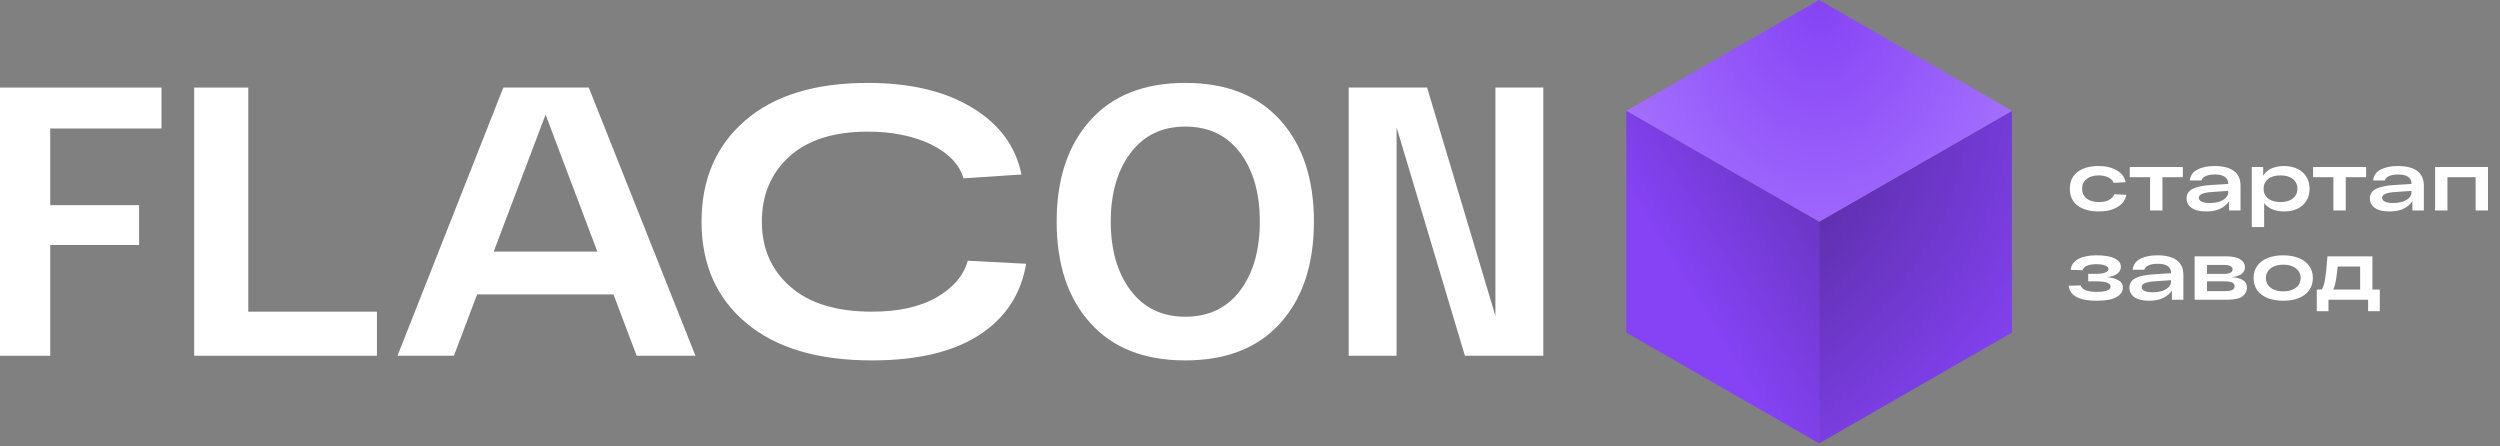 <?xml version="1.0" encoding="UTF-8"?> <svg xmlns="http://www.w3.org/2000/svg" width="392" height="70" viewBox="0 0 392 70" fill="none"><rect x="0" y="0" width="392" height="70" fill="#808080" stroke="none"/><path d="M315.475 17.382V52.147L285.238 69.526V34.765L315.475 17.382Z" fill="url(#paint0_radial_126_141)"></path><path d="M285.24 0L255 17.382L285.24 34.765L315.476 17.382L285.24 0Z" fill="url(#paint1_radial_126_141)"></path><path d="M255 52.147L285.24 69.526V34.765L255 17.382V52.147Z" fill="url(#paint2_linear_126_141)"></path><path d="M333.412 30.543C333.256 31.366 332.788 32.008 332.008 32.467C331.237 32.926 330.275 33.156 329.122 33.156C327.701 33.156 326.583 32.848 325.768 32.233C324.953 31.618 324.546 30.738 324.546 29.594C324.546 28.459 324.949 27.583 325.755 26.968C326.57 26.344 327.67 26.032 329.057 26.032C330.184 26.032 331.133 26.257 331.904 26.708C332.684 27.15 333.148 27.77 333.295 28.567L331.423 28.671C331.276 28.298 330.99 28.012 330.565 27.813C330.14 27.605 329.638 27.501 329.057 27.501C328.277 27.501 327.649 27.692 327.172 28.073C326.704 28.446 326.47 28.953 326.47 29.594C326.47 30.235 326.708 30.747 327.185 31.128C327.67 31.501 328.316 31.687 329.122 31.687C329.729 31.687 330.244 31.579 330.669 31.362C331.094 31.137 331.38 30.833 331.527 30.452L333.412 30.543ZM333.948 26.188H342.268V27.787H339.07V33H337.133V27.787H333.948V26.188ZM347.247 26.032C348.565 26.032 349.57 26.288 350.263 26.799C350.965 27.31 351.316 28.086 351.316 29.126V33H349.522V31.557C349.184 32.06 348.712 32.454 348.105 32.74C347.507 33.017 346.792 33.156 345.96 33.156C344.938 33.156 344.162 32.97 343.633 32.597C343.113 32.216 342.853 31.722 342.853 31.115C342.853 30.439 343.17 29.941 343.802 29.62C344.444 29.291 345.406 29.087 346.688 29.009L349.379 28.84V28.723C349.379 28.307 349.206 27.978 348.859 27.735C348.521 27.484 348.006 27.358 347.312 27.358C346.732 27.358 346.259 27.436 345.895 27.592C345.531 27.748 345.293 27.982 345.18 28.294H343.36C343.456 27.505 343.859 26.933 344.569 26.578C345.289 26.214 346.181 26.032 347.247 26.032ZM346.48 31.83C347.07 31.83 347.581 31.756 348.014 31.609C348.456 31.453 348.794 31.249 349.028 30.998C349.262 30.738 349.379 30.461 349.379 30.166V29.932L346.935 30.101C346.207 30.144 345.666 30.24 345.31 30.387C344.955 30.526 344.777 30.734 344.777 31.011C344.777 31.262 344.92 31.462 345.206 31.609C345.492 31.756 345.917 31.83 346.48 31.83ZM358.138 26.032C358.918 26.032 359.607 26.175 360.205 26.461C360.812 26.738 361.284 27.146 361.622 27.683C361.969 28.22 362.142 28.857 362.142 29.594C362.142 30.331 361.973 30.968 361.635 31.505C361.297 32.042 360.825 32.454 360.218 32.74C359.62 33.017 358.936 33.156 358.164 33.156C357.488 33.156 356.877 33.048 356.331 32.831C355.785 32.606 355.348 32.276 355.018 31.843V35.6H353.081V26.188H354.862V27.553C355.174 27.042 355.612 26.66 356.175 26.409C356.747 26.158 357.402 26.032 358.138 26.032ZM357.579 31.687C358.394 31.687 359.04 31.496 359.516 31.115C359.993 30.734 360.231 30.227 360.231 29.594C360.231 28.961 359.993 28.454 359.516 28.073C359.04 27.692 358.394 27.501 357.579 27.501C356.765 27.501 356.119 27.692 355.642 28.073C355.166 28.454 354.927 28.961 354.927 29.594C354.927 30.227 355.166 30.734 355.642 31.115C356.119 31.496 356.765 31.687 357.579 31.687ZM362.69 26.188H371.01V27.787H367.812V33H365.875V27.787H362.69V26.188ZM375.989 26.032C377.307 26.032 378.312 26.288 379.005 26.799C379.707 27.31 380.058 28.086 380.058 29.126V33H378.264V31.557C377.926 32.06 377.454 32.454 376.847 32.74C376.249 33.017 375.534 33.156 374.702 33.156C373.68 33.156 372.904 32.97 372.375 32.597C371.855 32.216 371.595 31.722 371.595 31.115C371.595 30.439 371.912 29.941 372.544 29.62C373.186 29.291 374.148 29.087 375.43 29.009L378.121 28.84V28.723C378.121 28.307 377.948 27.978 377.601 27.735C377.263 27.484 376.748 27.358 376.054 27.358C375.474 27.358 375.001 27.436 374.637 27.592C374.273 27.748 374.035 27.982 373.922 28.294H372.102C372.198 27.505 372.601 26.933 373.311 26.578C374.031 26.214 374.923 26.032 375.989 26.032ZM375.222 31.83C375.812 31.83 376.323 31.756 376.756 31.609C377.198 31.453 377.536 31.249 377.77 30.998C378.004 30.738 378.121 30.461 378.121 30.166V29.932L375.677 30.101C374.949 30.144 374.408 30.24 374.052 30.387C373.697 30.526 373.519 30.734 373.519 31.011C373.519 31.262 373.662 31.462 373.948 31.609C374.234 31.756 374.659 31.83 375.222 31.83ZM381.823 26.188H390.117V33H388.18V27.787H383.76V33H381.823V26.188ZM330.409 43.451C331.189 43.538 331.791 43.711 332.216 43.971C332.649 44.222 332.866 44.599 332.866 45.102C332.866 45.691 332.541 46.181 331.891 46.571C331.25 46.961 330.188 47.156 328.706 47.156C327.415 47.156 326.392 46.965 325.638 46.584C324.884 46.203 324.459 45.609 324.364 44.803L326.249 44.751C326.336 45.072 326.591 45.323 327.016 45.505C327.441 45.678 328.004 45.765 328.706 45.765C330.197 45.765 330.942 45.483 330.942 44.92C330.942 44.651 330.756 44.452 330.383 44.322C330.01 44.183 329.395 44.114 328.537 44.114H327.432V42.944H328.433C329.161 42.944 329.707 42.879 330.071 42.749C330.435 42.61 330.617 42.424 330.617 42.19C330.617 41.947 330.439 41.761 330.084 41.631C329.737 41.492 329.282 41.423 328.719 41.423C328.112 41.423 327.618 41.505 327.237 41.67C326.864 41.826 326.635 42.06 326.548 42.372L324.676 42.307C324.771 41.536 325.183 40.964 325.911 40.591C326.639 40.218 327.575 40.032 328.719 40.032C329.993 40.032 330.951 40.197 331.592 40.526C332.233 40.847 332.554 41.284 332.554 41.839C332.554 42.246 332.381 42.593 332.034 42.879C331.687 43.156 331.146 43.347 330.409 43.451ZM338.284 40.032C339.602 40.032 340.607 40.288 341.3 40.799C342.002 41.31 342.353 42.086 342.353 43.126V47H340.559V45.557C340.221 46.06 339.749 46.454 339.142 46.74C338.544 47.017 337.829 47.156 336.997 47.156C335.975 47.156 335.199 46.97 334.67 46.597C334.15 46.216 333.89 45.722 333.89 45.115C333.89 44.439 334.207 43.941 334.839 43.62C335.481 43.291 336.443 43.087 337.725 43.009L340.416 42.84V42.723C340.416 42.307 340.243 41.978 339.896 41.735C339.558 41.484 339.043 41.358 338.349 41.358C337.769 41.358 337.296 41.436 336.932 41.592C336.568 41.748 336.33 41.982 336.217 42.294H334.397C334.493 41.505 334.896 40.933 335.606 40.578C336.326 40.214 337.218 40.032 338.284 40.032ZM337.517 45.83C338.107 45.83 338.618 45.756 339.051 45.609C339.493 45.453 339.831 45.249 340.065 44.998C340.299 44.738 340.416 44.461 340.416 44.166V43.932L337.972 44.101C337.244 44.144 336.703 44.24 336.347 44.387C335.992 44.526 335.814 44.734 335.814 45.011C335.814 45.262 335.957 45.462 336.243 45.609C336.529 45.756 336.954 45.83 337.517 45.83ZM350.007 43.451C350.779 43.529 351.355 43.698 351.736 43.958C352.126 44.209 352.321 44.591 352.321 45.102C352.321 45.631 352.092 46.081 351.632 46.454C351.173 46.818 350.345 47 349.149 47H344.118V40.188H348.928C350.012 40.188 350.796 40.348 351.281 40.669C351.767 40.981 352.009 41.393 352.009 41.904C352.009 42.753 351.342 43.269 350.007 43.451ZM346.055 42.944H348.694C349.613 42.944 350.072 42.71 350.072 42.242C350.072 42.017 349.96 41.843 349.734 41.722C349.518 41.601 349.136 41.54 348.59 41.54H346.055V42.944ZM348.876 45.648C349.431 45.648 349.821 45.583 350.046 45.453C350.272 45.314 350.384 45.124 350.384 44.881C350.384 44.63 350.263 44.439 350.02 44.309C349.778 44.179 349.366 44.114 348.785 44.114H346.055V45.648H348.876ZM353.364 43.594C353.364 42.849 353.555 42.212 353.936 41.683C354.326 41.146 354.868 40.738 355.561 40.461C356.263 40.175 357.082 40.032 358.018 40.032C358.946 40.032 359.756 40.175 360.449 40.461C361.151 40.738 361.693 41.146 362.074 41.683C362.464 42.212 362.659 42.849 362.659 43.594C362.659 44.339 362.464 44.981 362.074 45.518C361.693 46.047 361.151 46.454 360.449 46.74C359.756 47.017 358.946 47.156 358.018 47.156C357.082 47.156 356.263 47.017 355.561 46.74C354.868 46.454 354.326 46.047 353.936 45.518C353.555 44.981 353.364 44.339 353.364 43.594ZM355.288 43.594C355.288 43.993 355.397 44.352 355.613 44.673C355.83 44.985 356.142 45.232 356.549 45.414C356.965 45.596 357.455 45.687 358.018 45.687C358.582 45.687 359.067 45.596 359.474 45.414C359.89 45.232 360.207 44.985 360.423 44.673C360.64 44.352 360.748 43.993 360.748 43.594C360.748 43.195 360.64 42.84 360.423 42.528C360.207 42.207 359.89 41.956 359.474 41.774C359.067 41.592 358.582 41.501 358.018 41.501C357.455 41.501 356.965 41.592 356.549 41.774C356.142 41.956 355.83 42.207 355.613 42.528C355.397 42.84 355.288 43.195 355.288 43.594ZM373.151 45.401V48.794H371.318V47H365.104V48.794H363.271V45.401H364.051C364.302 44.976 364.48 44.413 364.584 43.711C364.696 43.009 364.818 41.835 364.948 40.188H371.994V45.401H373.151ZM370.07 41.787H366.547C366.443 42.784 366.347 43.533 366.261 44.036C366.174 44.53 366.04 44.985 365.858 45.401H370.07V41.787Z" fill="white"></path><path d="M25.32 20.148H7.877V32.169H21.814V38.416H7.877V55.782H0V13.73H25.32V20.148Z" fill="white"></path><path d="M30.449 55.782V13.73H38.932V48.87H59.102V55.782H30.449Z" fill="white"></path><path d="M99.83 55.782L96.194 46.165H74.813L71.177 55.782H62.326L78.925 13.73H92.321L109.049 55.782H99.83ZM77.41 39.446H93.662L85.547 17.98L77.41 39.446Z" fill="white"></path><path d="M151.747 40.884L160.902 41.357C160.079 46.165 157.634 49.9 153.522 52.54C149.432 55.181 143.827 56.512 136.729 56.512C128.245 56.512 121.666 54.558 117.014 50.651C112.339 46.745 110.002 41.443 110.002 34.745C110.002 28.112 112.296 22.81 116.862 18.882C121.407 14.953 127.812 13 136.058 13C142.723 13 148.177 14.288 152.44 16.885C156.703 19.461 159.278 22.96 160.166 27.361L151.077 27.962C150.427 25.751 148.718 23.991 145.969 22.638C143.199 21.307 139.888 20.642 136.058 20.642C130.756 20.642 126.687 21.93 123.787 24.527C120.909 27.146 119.459 30.538 119.459 34.745C119.459 38.952 120.952 42.365 123.939 44.963C126.925 47.582 131.188 48.87 136.729 48.87C140.884 48.87 144.26 48.118 146.878 46.616C149.475 45.113 151.098 43.203 151.747 40.884Z" fill="white"></path><path d="M170.964 50.651C167.437 46.745 165.684 41.443 165.684 34.745C165.684 28.069 167.437 22.767 170.964 18.86C174.47 14.953 179.426 13 185.853 13C192.28 13 197.236 14.953 200.764 18.86C204.269 22.767 206.022 28.069 206.022 34.745C206.022 41.443 204.269 46.745 200.764 50.651C197.236 54.558 192.28 56.512 185.853 56.512C179.426 56.512 174.47 54.558 170.964 50.651ZM177.283 23.969C175.206 26.717 174.167 30.302 174.167 34.745C174.167 39.189 175.206 42.795 177.283 45.542C179.361 48.29 182.217 49.664 185.853 49.664C189.532 49.664 192.389 48.29 194.466 45.542C196.522 42.795 197.539 39.189 197.539 34.745C197.539 30.302 196.522 26.717 194.466 23.969C192.389 21.221 189.532 19.848 185.853 19.848C182.217 19.848 179.361 21.221 177.283 23.969Z" fill="white"></path><path d="M234.481 13.73H241.99V55.782H229.698L218.986 19.976V55.782H211.477V13.73H223.769L234.481 49.535V13.73Z" fill="white"></path><defs><radialGradient id="paint0_radial_126_141" cx="0" cy="0" r="1" gradientUnits="userSpaceOnUse" gradientTransform="translate(271.337 22.902) rotate(35.331) scale(56.503 71.693)"><stop stop-color="#4E278F"></stop><stop offset="1" stop-color="#8543F5"></stop></radialGradient><radialGradient id="paint1_radial_126_141" cx="0" cy="0" r="1" gradientUnits="userSpaceOnUse" gradientTransform="translate(285.342) rotate(90) scale(47.263 36.136)"><stop stop-color="#8543F5"></stop><stop offset="1" stop-color="#A773FF"></stop></radialGradient><linearGradient id="paint2_linear_126_141" x1="266.086" y1="48.138" x2="309.703" y2="21.735" gradientUnits="userSpaceOnUse"><stop stop-color="#8543F5"></stop><stop offset="1" stop-color="#4E278F"></stop></linearGradient></defs></svg> 